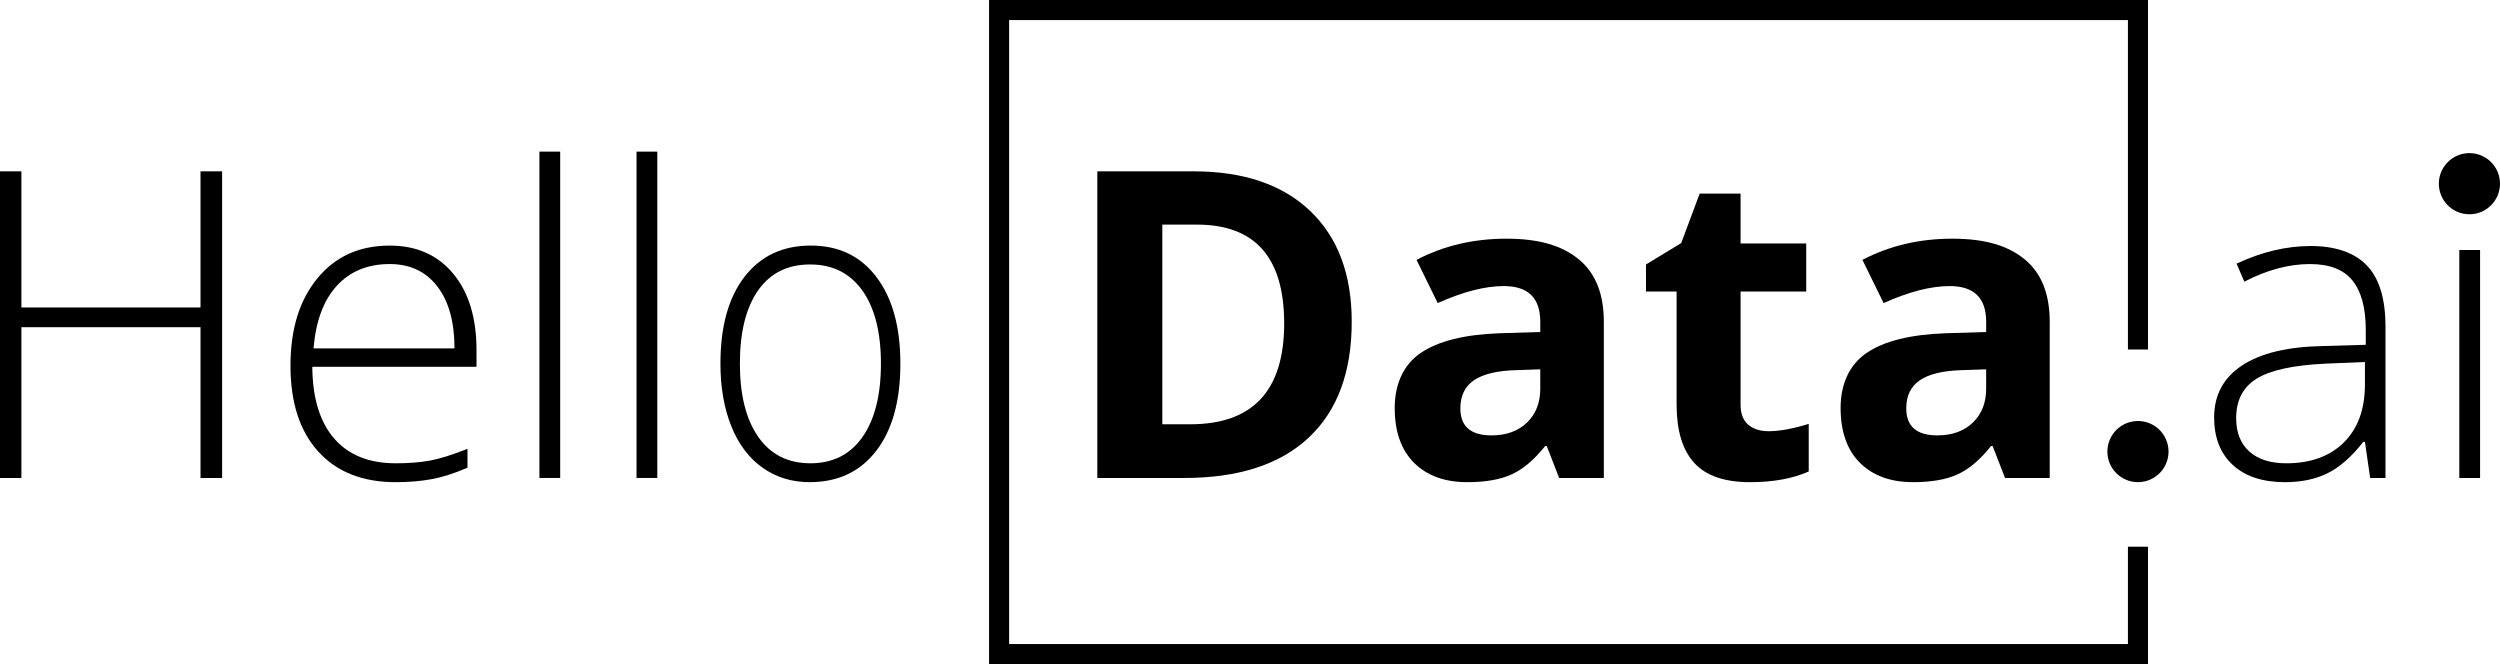 <?xml version="1.0" encoding="UTF-8"?>
<svg id="Layer_2" data-name="Layer 2" xmlns="http://www.w3.org/2000/svg" viewBox="0 0 2989.08 794.04">
  <defs>
    <style>
      .cls-1 {
        fill: #000;
      }

      .cls-2 {
        fill: none;
        stroke: #000;
        stroke-miterlimit: 10;
        stroke-width: 24px;
      }
    </style>
  </defs>
  <g id="Layer_1-2" data-name="Layer 1">
    <g>
      <path class="cls-1" d="m265.56,571.48h-25.83v-180.3H25.58v180.3H0V204.86h25.58v162.75h214.15v-162.75h25.83v366.62Z"/>
      <path class="cls-1" d="m473.19,576.5c-39.62,0-70.51-12.2-92.66-36.61-22.15-24.4-33.22-58.59-33.22-102.56s10.69-78.28,32.1-104.44c21.4-26.16,50.24-39.25,86.51-39.25,32.1,0,57.42,11.2,75.98,33.6,18.56,22.4,27.83,52.83,27.83,91.28v20.06h-196.35c.33,37.45,9.06,66.04,26.2,85.76,17.13,19.73,41.67,29.59,73.6,29.59,15.55,0,29.21-1.09,41-3.26,11.79-2.17,26.71-6.86,44.76-14.05v22.57c-15.38,6.69-29.59,11.25-42.63,13.67-13.04,2.42-27.42,3.63-43.13,3.63Zm-7.27-260.79c-26.25,0-47.31,8.65-63.19,25.95-15.88,17.31-25.16,42.25-27.83,74.86h168.51c0-31.6-6.86-56.3-20.56-74.1-13.71-17.8-32.68-26.71-56.92-26.71Z"/>
      <path class="cls-1" d="m669.78,571.48h-24.83V181.29h24.83v390.19Z"/>
      <path class="cls-1" d="m785.89,571.48h-24.83V181.29h24.83v390.19Z"/>
      <path class="cls-1" d="m1076.52,434.81c0,44.47-9.62,79.21-28.85,104.19-19.23,25-45.78,37.49-79.62,37.49-21.32,0-40.11-5.77-56.36-17.31-16.25-11.53-28.7-28.08-37.35-49.65-8.65-21.57-12.97-46.47-12.97-74.73,0-44.47,9.62-79.11,28.85-103.94,19.23-24.83,45.63-37.24,79.17-37.24s59.6,12.58,78.61,37.74c19.01,25.16,28.52,59.64,28.52,103.44Zm-191.89,0c0,37.45,7.34,66.66,22.03,87.64,14.68,20.98,35.45,31.47,62.29,31.47s47.6-10.49,62.29-31.47c14.69-20.98,22.03-50.19,22.03-87.64s-7.42-66.79-22.25-87.52c-14.84-20.73-35.67-31.09-62.51-31.09s-47.53,10.33-62.06,30.97c-14.54,20.65-21.81,49.86-21.81,87.64Z"/>
      <path class="cls-1" d="m1616.16,384.66c0,60.35-17.18,106.57-51.53,138.67-34.36,32.1-83.97,48.15-148.83,48.15h-103.81V204.86h115.1c59.85,0,106.33,15.8,139.42,47.39,33.1,31.6,49.65,75.73,49.65,132.41Zm-80.75,2c0-78.74-34.77-118.11-104.32-118.11h-41.37v238.73h33.35c74.89,0,112.34-40.2,112.34-120.62Z"/>
      <path class="cls-1" d="m1864.17,571.48l-14.8-38.12h-2.01c-12.87,16.22-26.12,27.46-39.74,33.73-13.63,6.27-31.39,9.4-53.29,9.4-26.92,0-48.11-7.69-63.57-23.07-15.46-15.38-23.19-37.28-23.19-65.7s10.41-51.7,31.22-65.82c20.82-14.13,52.2-21.95,94.16-23.45l48.65-1.5v-12.28c0-28.42-14.54-42.63-43.64-42.63-22.4,0-48.73,6.77-78.99,20.31l-25.32-51.65c32.26-16.88,68.04-25.33,107.32-25.33s66.45,8.2,86.52,24.57c20.06,16.38,30.09,41.3,30.09,74.73v186.82h-53.41Zm-22.57-129.9l-29.59,1.01c-22.24.67-38.79,4.68-49.65,12.03-10.87,7.36-16.3,18.56-16.3,33.6,0,21.57,12.37,32.35,37.11,32.35,17.72,0,31.89-5.1,42.51-15.3,10.61-10.19,15.92-23.73,15.92-40.62v-23.07Z"/>
      <path class="cls-1" d="m2114.43,515.56c13.38,0,29.42-2.92,48.15-8.78v56.93c-19.06,8.53-42.46,12.79-70.21,12.79-30.59,0-52.87-7.73-66.83-23.19-13.96-15.46-20.94-38.66-20.94-69.59v-135.16h-36.61v-32.35l42.13-25.58,22.07-59.18h48.9v59.68h78.49v57.42h-78.49v135.16c0,10.87,3.05,18.89,9.15,24.07,6.1,5.18,14.17,7.77,24.19,7.77Z"/>
      <path class="cls-1" d="m2397.29,571.48l-14.8-38.12h-2.01c-12.87,16.22-26.12,27.46-39.74,33.73-13.63,6.27-31.39,9.4-53.29,9.4-26.92,0-48.11-7.69-63.57-23.07-15.46-15.38-23.19-37.28-23.19-65.7s10.41-51.7,31.22-65.82c20.82-14.13,52.2-21.95,94.16-23.45l48.65-1.5v-12.28c0-28.42-14.54-42.63-43.64-42.63-22.4,0-48.73,6.77-78.99,20.31l-25.32-51.65c32.26-16.88,68.04-25.33,107.32-25.33s66.45,8.2,86.52,24.57c20.06,16.38,30.09,41.3,30.09,74.73v186.82h-53.41Zm-22.57-129.9l-29.59,1.01c-22.24.67-38.79,4.68-49.65,12.03-10.87,7.36-16.3,18.56-16.3,33.6,0,21.57,12.37,32.35,37.11,32.35,17.72,0,31.89-5.1,42.51-15.3,10.61-10.19,15.92-23.73,15.92-40.62v-23.07Z"/>
      <path class="cls-1" d="m2833.86,571.48l-6.27-43.13h-2.01c-13.71,17.56-27.79,29.97-42.25,37.24-14.46,7.27-31.56,10.91-51.29,10.91-26.75,0-47.56-6.85-62.44-20.57-14.88-13.7-22.32-32.68-22.32-56.92,0-26.58,11.07-47.22,33.22-61.94,22.15-14.71,54.21-22.48,96.17-23.32l51.91-1.5v-18.05c0-25.91-5.26-45.47-15.8-58.68-10.53-13.21-27.5-19.81-50.91-19.81-25.24,0-51.41,7.02-78.49,21.06l-9.28-21.57c29.92-14.04,59.51-21.06,88.77-21.06s52.28,7.77,67.08,23.32c14.8,15.54,22.19,39.79,22.19,72.72v181.3h-18.31Zm-100.31-17.55c29.09,0,52.03-8.32,68.84-24.95,16.8-16.63,25.2-39.74,25.2-69.33v-26.83l-47.65,2c-38.28,1.84-65.57,7.82-81.87,17.93-16.3,10.12-24.45,25.87-24.45,47.27,0,17.05,5.22,30.3,15.67,39.74,10.44,9.45,25.2,14.17,44.26,14.17Z"/>
      <path class="cls-1" d="m2936.92,223.17c0-16.05,5.27-24.07,15.8-24.07,5.18,0,9.23,2.09,12.16,6.27,2.92,4.18,4.39,10.12,4.39,17.8s-1.47,13.46-4.39,17.8c-2.93,4.35-6.99,6.52-12.16,6.52-10.53,0-15.8-8.1-15.8-24.32Zm28.34,348.31h-24.83v-272.58h24.83v272.58Z"/>
    </g>
    <polyline class="cls-2" points="2556.21 653.66 2556.21 782.04 1194.55 782.04 1194.55 12 2556.21 12 2556.21 417.88"/>
    <circle class="cls-1" cx="2556.21" cy="539.92" r="36.56"/>
    <circle class="cls-1" cx="2952.52" cy="219.63" r="36.56"/>
  </g>
</svg>